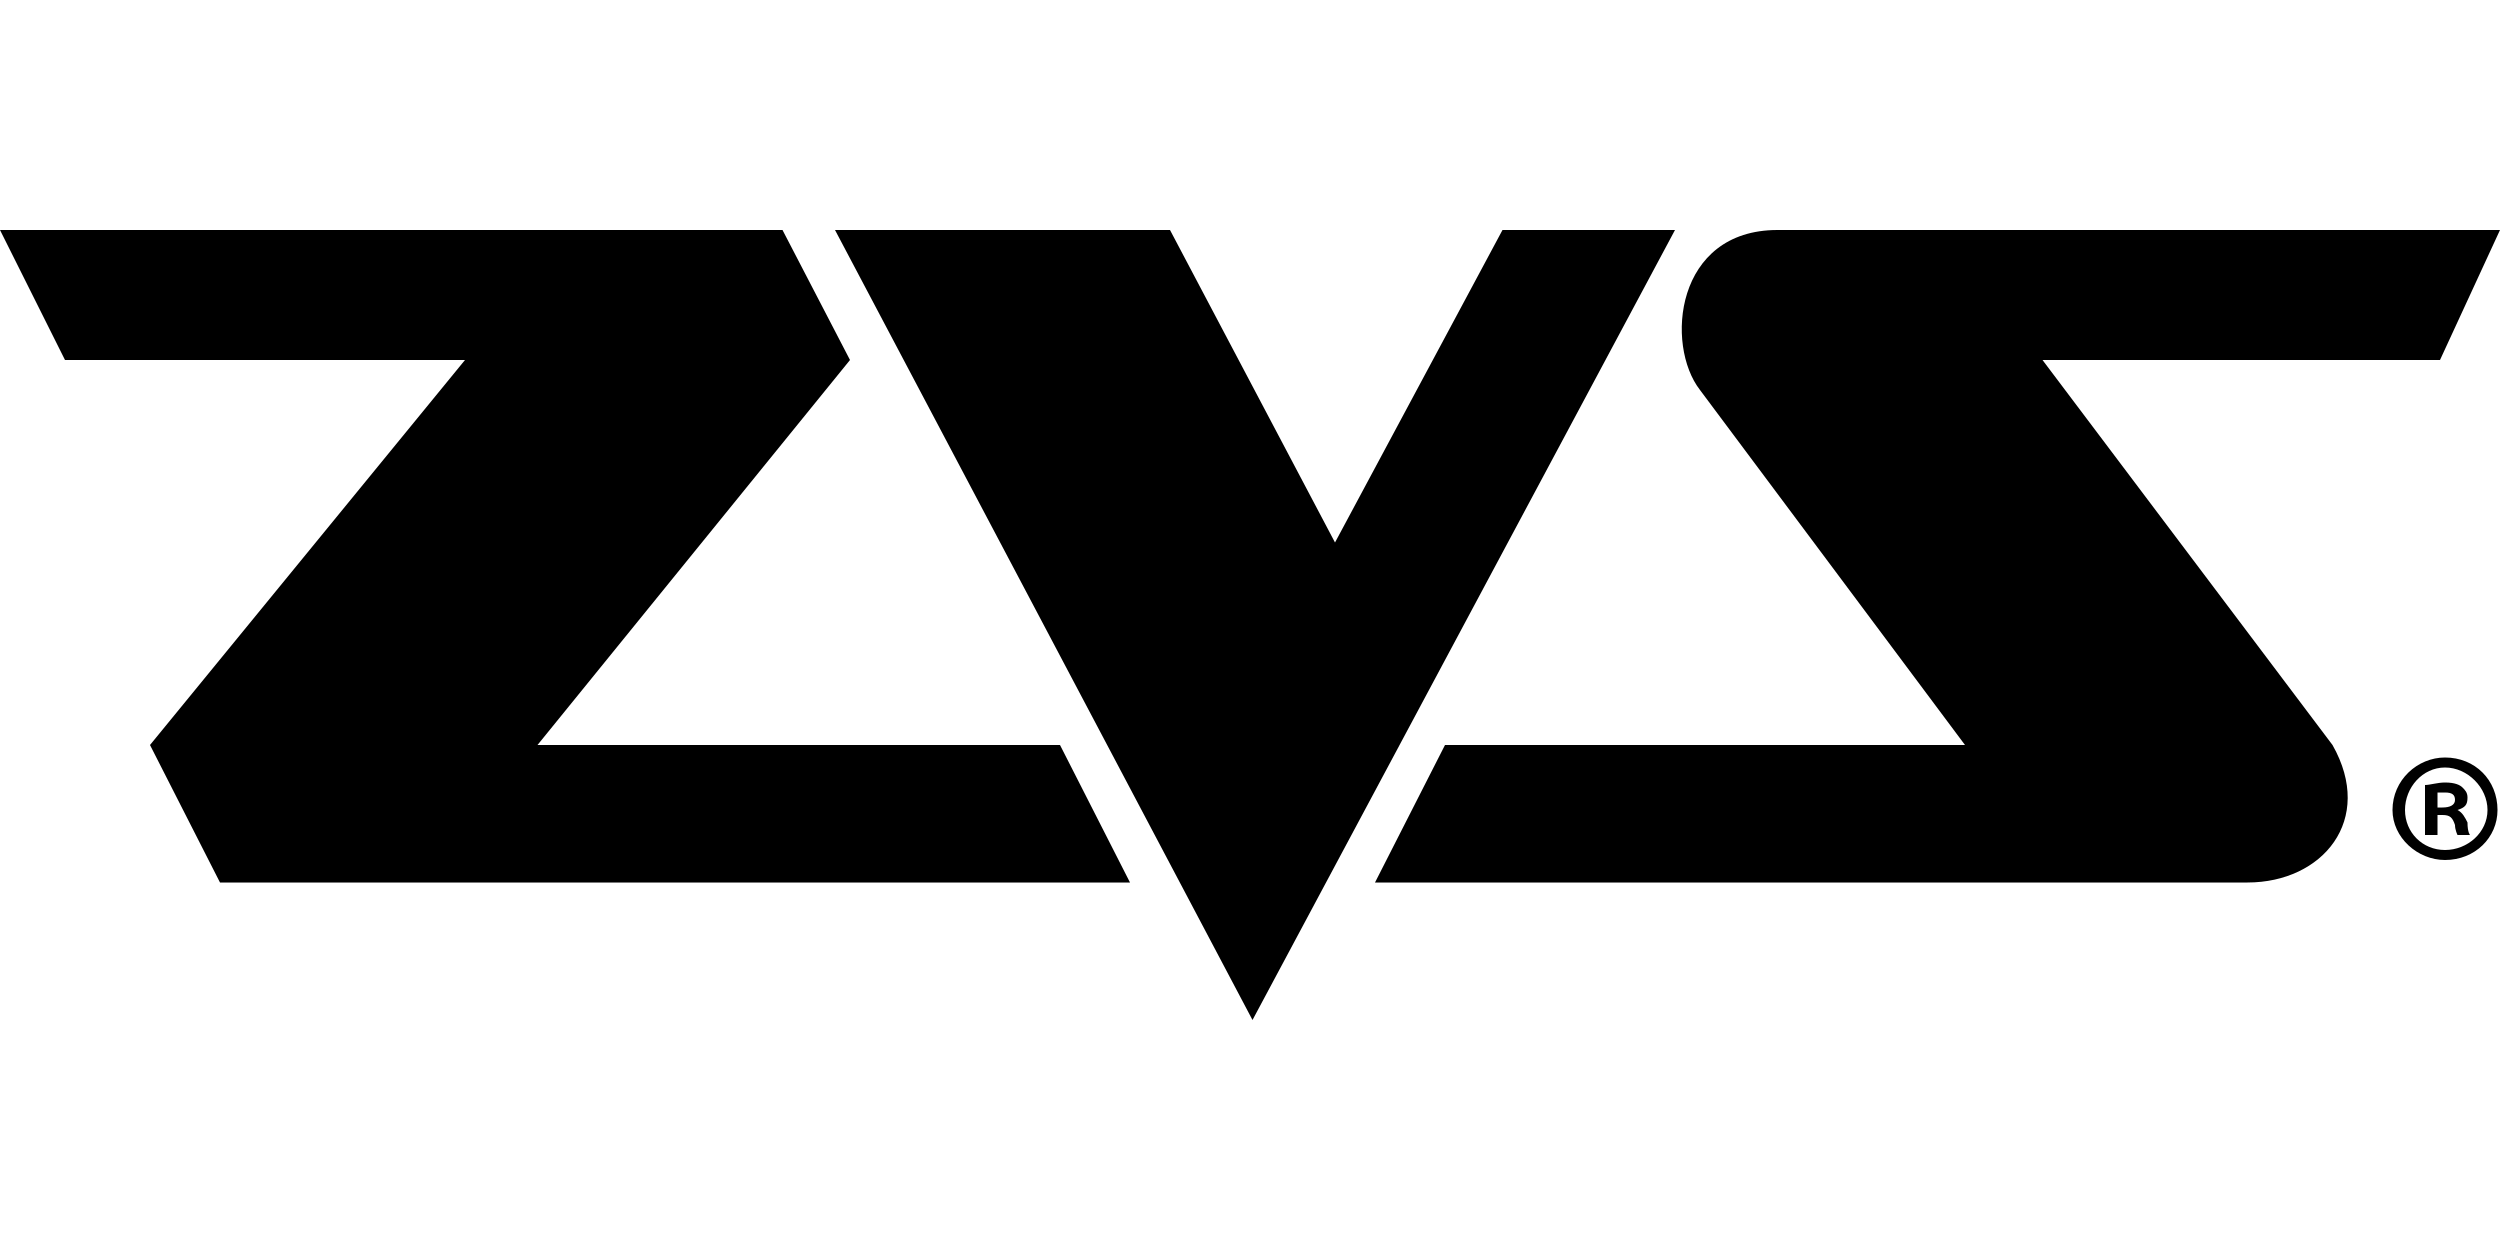 <?xml version="1.0" encoding="UTF-8"?>
<!DOCTYPE svg PUBLIC "-//W3C//DTD SVG 1.1//EN" "http://www.w3.org/Graphics/SVG/1.1/DTD/svg11.dtd">
<!-- Creator: CorelDRAW X8 -->
<svg xmlns="http://www.w3.org/2000/svg" xml:space="preserve" width="1000px" height="500px" version="1.1" style="shape-rendering:geometricPrecision; text-rendering:geometricPrecision; image-rendering:optimizeQuality; fill-rule:evenodd; clip-rule:evenodd"
viewBox="0 0 1000 500"
 xmlns:xlink="http://www.w3.org/1999/xlink">
 <defs>
  <style type="text/css">
   <![CDATA[
    .fil0 {fill:black}
    .fil1 {fill:black;fill-rule:nonzero}
   ]]>
  </style>
 </defs>
 <g id="Vrstva_x0020_1">
  <g id="_1192755824">
   <polygon class="fil0" points="313,92 0,92 0,92 26,144 186,144 60,298 88,353 452,353 424,298 215,298 340,144 "/>
   <path class="fil0" d="M1000 92l0 0 -289 0c-41,0 -45,46 -31,64l106 142 -208 0 -28 55 349 0c30,0 51,-25 34,-55l-116 -154 159 0 24 -52z"/>
   <polygon class="fil0" points="670,92 601,92 534,217 468,92 334,92 501,408 "/>
  </g>
  <path class="fil1" d="M975 323l2 0c3,0 5,-1 5,-3 0,-2 -1,-3 -4,-3 -1,0 -2,0 -3,0l0 6zm0 11l-5 0 0 -20c2,0 5,-1 8,-1 4,0 6,1 7,2 1,1 2,2 2,4 0,3 -1,4 -4,5l0 0c2,1 3,3 4,5 0,4 1,5 1,5l-5 0c0,0 -1,-2 -1,-4 -1,-3 -2,-4 -5,-4l-2 0 0 8zm3 -27c-9,0 -16,8 -16,17 0,9 7,16 16,16 9,0 17,-7 17,-16 0,-9 -8,-17 -17,-17l0 0zm0 -4c12,0 21,9 21,21 0,11 -9,20 -21,20 -11,0 -21,-9 -21,-20 0,-12 10,-21 21,-21l0 0z"/>
 </g>
</svg>
